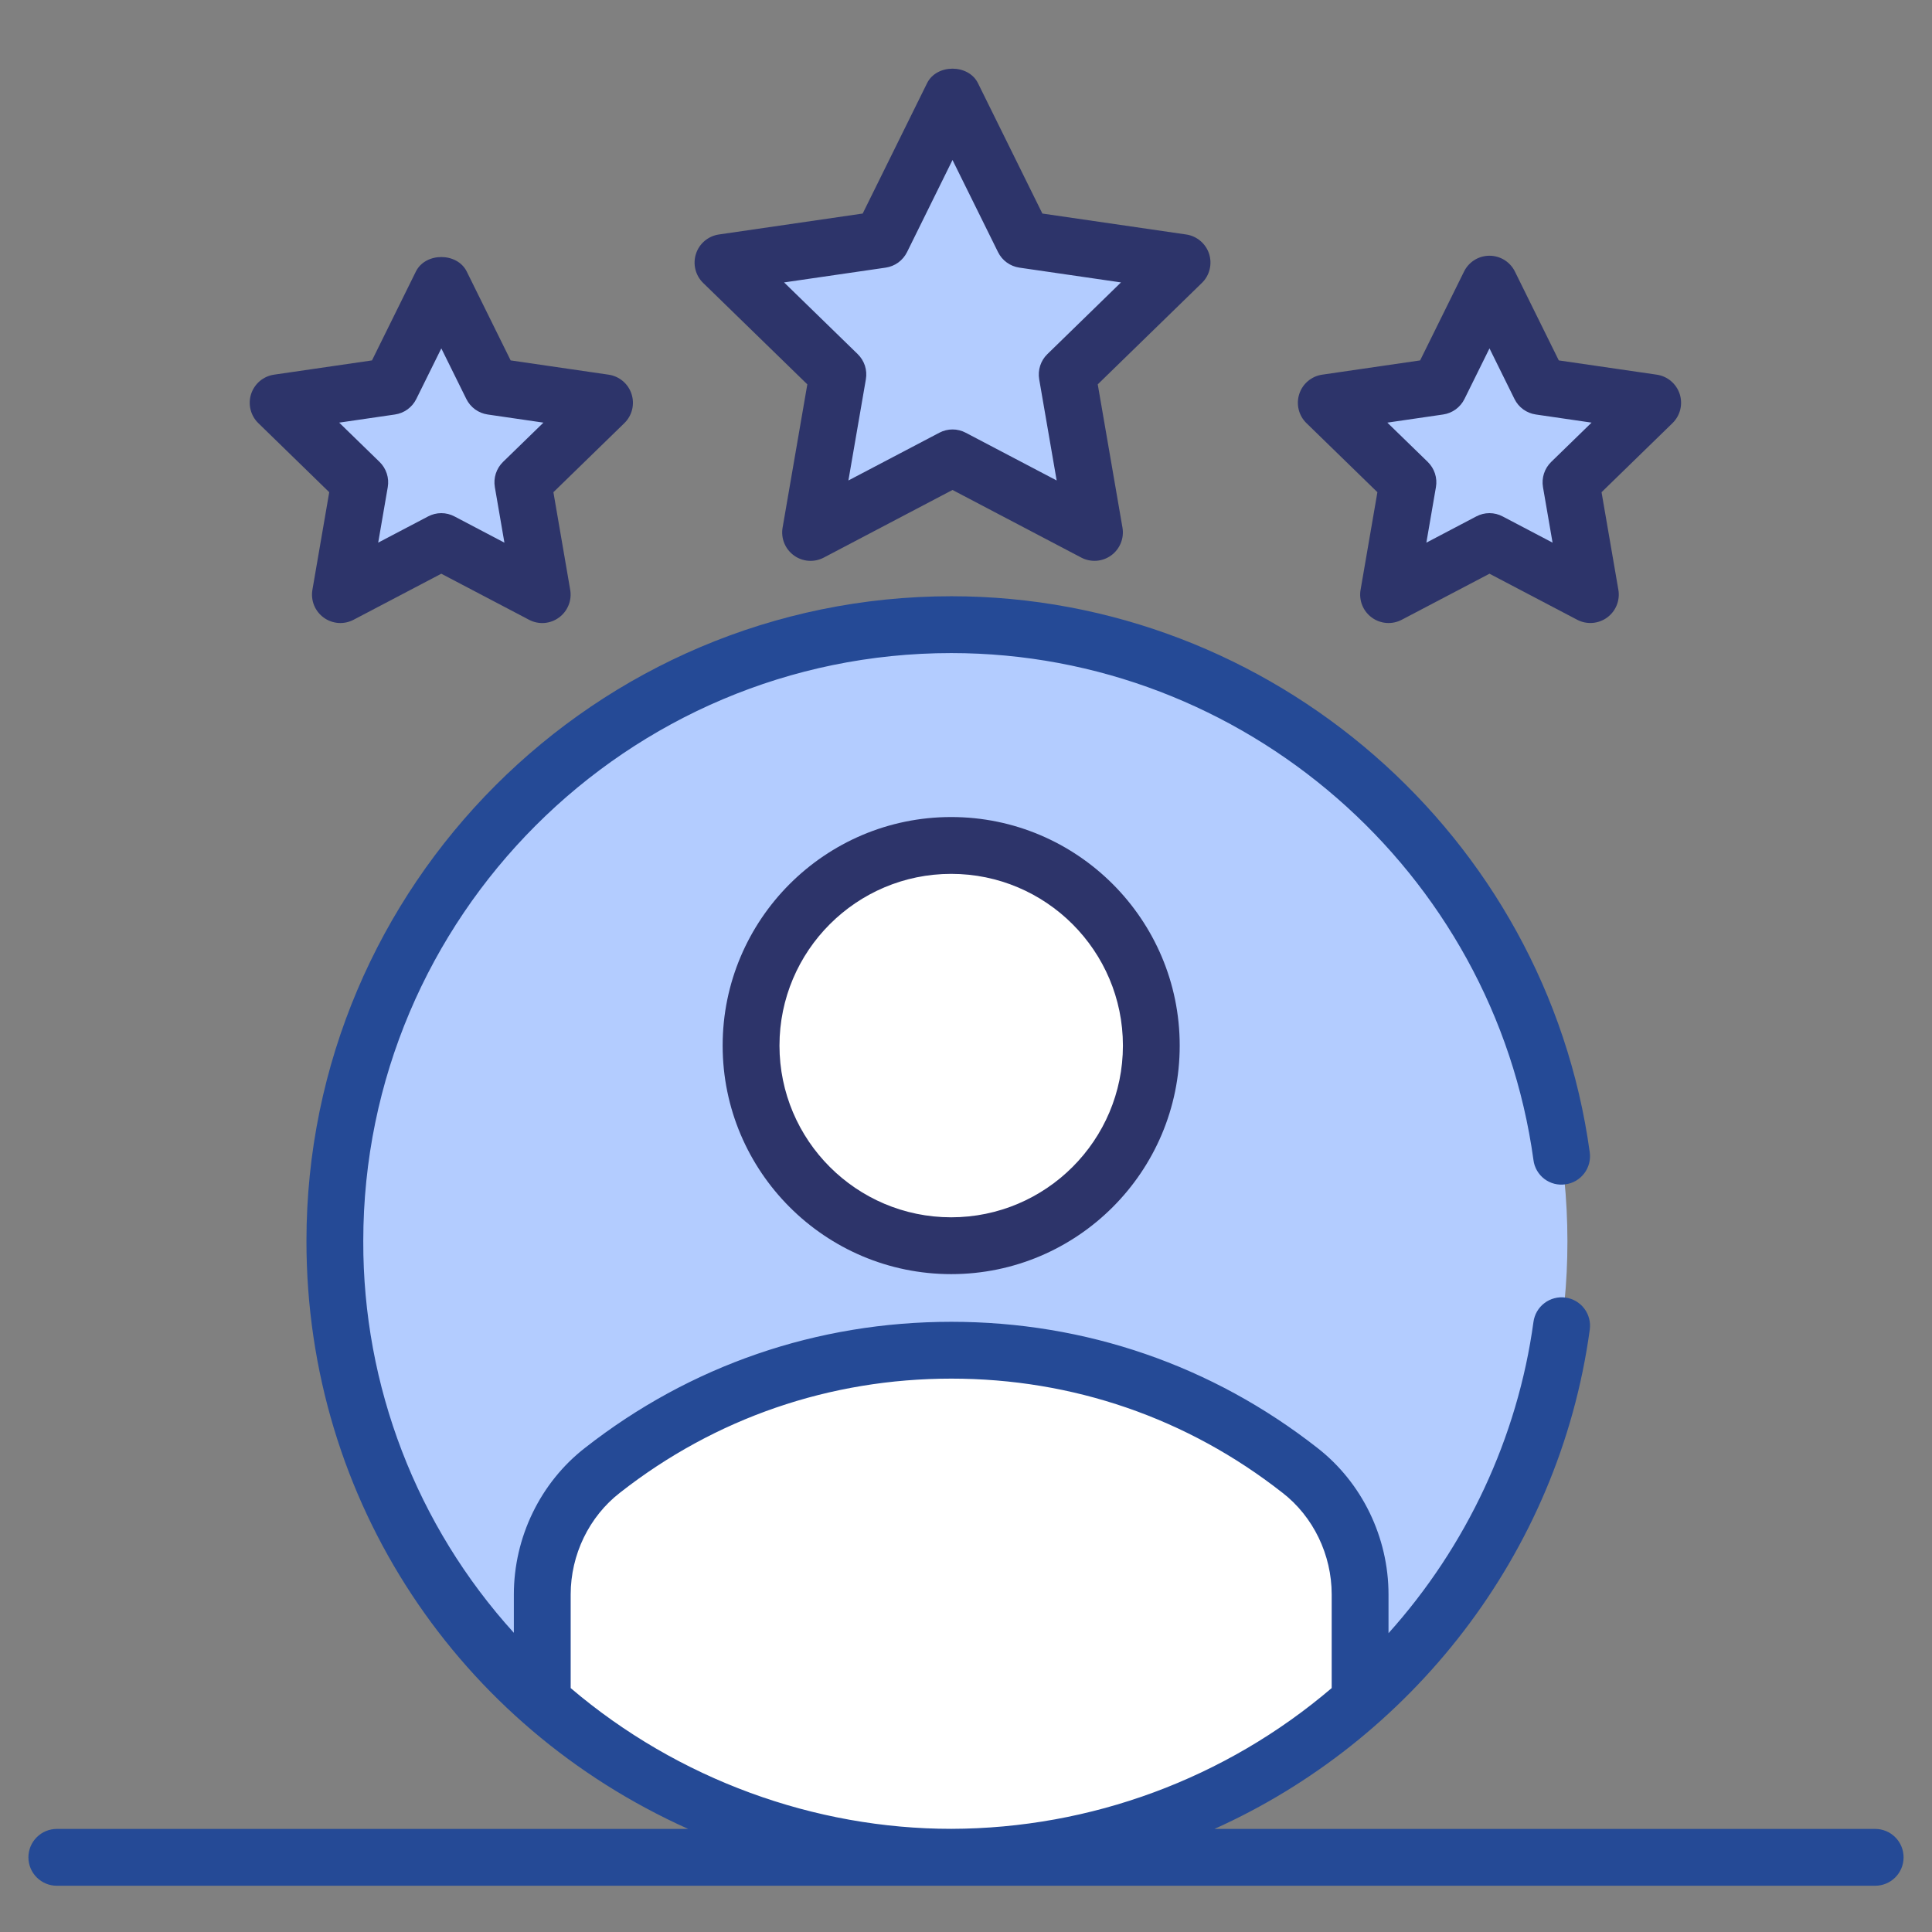 <svg width="68" height="68" viewBox="0 0 68 68" fill="none" xmlns="http://www.w3.org/2000/svg">
<rect x="0" y="0" width="68" height="68" fill="#808080" stroke="none"/>
<path d="M55.168 43.686C55.173 46.59 54.591 49.465 53.459 52.138C52.326 54.812 50.665 57.229 48.576 59.246C44.537 63.179 39.12 65.378 33.482 65.371C27.606 65.371 22.287 63.031 18.377 59.245C16.288 57.228 14.627 54.811 13.494 52.137C12.362 49.464 11.78 46.589 11.785 43.685C11.785 31.706 21.503 21.989 33.482 21.989C45.462 21.989 55.168 31.706 55.168 43.686Z" fill="#B3CCFF"/>
<path d="M33.478 43.846C37.368 43.846 40.522 40.692 40.522 36.802C40.522 32.912 37.368 29.758 33.478 29.758C29.588 29.758 26.434 32.912 26.434 36.802C26.434 40.692 29.588 43.846 33.478 43.846Z" fill="white"/>
<path d="M18.402 16.975L19.084 20.928L15.533 19.062L11.981 20.928L12.663 16.975L9.789 14.176L13.757 13.599L15.533 10.003L17.308 13.599L21.276 14.176L18.402 16.975ZM37.562 13.18L38.522 18.74L33.526 16.115L28.53 18.74L29.49 13.18L25.447 9.242L31.028 8.431L33.526 3.372L36.024 8.431L41.605 9.242L37.562 13.18ZM55.294 16.975L55.976 20.928L52.424 19.062L48.873 20.928L49.555 16.975L46.681 14.176L50.649 13.599L52.424 10.003L54.2 13.599L58.168 14.176L55.294 16.975Z" fill="#B3CCFF"/>
<path d="M45.752 51.75C42.369 49.098 38.121 47.523 33.484 47.523C28.847 47.523 24.588 49.098 21.204 51.749C20.542 52.268 20.007 52.932 19.64 53.689C19.273 54.446 19.083 55.277 19.086 56.119V59.871C22.921 63.276 27.946 65.371 33.482 65.371C39.019 65.371 44.045 63.275 47.871 59.869V56.119C47.874 55.277 47.684 54.446 47.317 53.689C46.95 52.932 46.414 52.269 45.752 51.75Z" fill="white"/>
<path d="M66 64.372H42.744C49.601 61.294 54.869 54.756 55.955 46.796C55.973 46.666 55.965 46.533 55.931 46.407C55.898 46.279 55.84 46.16 55.76 46.056C55.681 45.951 55.581 45.863 55.468 45.797C55.355 45.731 55.229 45.688 55.099 45.67C54.969 45.652 54.837 45.66 54.709 45.694C54.583 45.727 54.463 45.785 54.359 45.865C54.254 45.944 54.166 46.044 54.1 46.157C54.034 46.27 53.991 46.396 53.973 46.526C53.418 50.591 51.617 54.427 48.871 57.483V56.12C48.871 54.108 47.936 52.18 46.367 50.961C42.662 48.058 38.207 46.523 33.484 46.523C28.753 46.523 24.294 48.058 20.592 50.959C19.022 52.177 18.086 54.106 18.086 56.119V57.47C14.662 53.696 12.772 48.779 12.786 43.683C12.786 32.271 22.071 22.986 33.483 22.986C43.765 22.986 52.574 30.656 53.973 40.83C53.989 40.961 54.032 41.087 54.098 41.201C54.164 41.315 54.252 41.415 54.357 41.495C54.462 41.574 54.582 41.632 54.71 41.665C54.838 41.697 54.971 41.704 55.101 41.684C55.231 41.666 55.356 41.623 55.47 41.557C55.583 41.49 55.682 41.402 55.761 41.297C55.841 41.193 55.898 41.074 55.931 40.947C55.965 40.819 55.972 40.687 55.954 40.557C54.42 29.4 44.76 20.986 33.484 20.986C20.968 20.986 10.786 31.168 10.786 43.683C10.786 52.871 16.186 60.769 24.222 64.372H2C1.735 64.372 1.48 64.477 1.293 64.665C1.105 64.852 1 65.107 1 65.372C1 65.637 1.105 65.892 1.293 66.079C1.48 66.267 1.735 66.372 2 66.372H66C66.265 66.372 66.52 66.267 66.707 66.079C66.895 65.892 67 65.637 67 65.372C67 65.107 66.895 64.852 66.707 64.665C66.52 64.477 66.265 64.372 66 64.372ZM20.086 56.12C20.086 54.72 20.733 53.382 21.822 52.537C25.172 49.911 29.205 48.523 33.484 48.523C37.756 48.523 41.785 49.911 45.134 52.537C45.137 52.537 45.138 52.539 45.139 52.54C46.224 53.381 46.871 54.72 46.871 56.12V59.414C43.137 62.601 38.392 64.357 33.483 64.369C28.678 64.369 23.873 62.638 20.086 59.415V56.12Z" fill="#254A96"/>
<path d="M25.435 36.801C25.435 41.237 29.043 44.845 33.479 44.845C37.915 44.845 41.522 41.237 41.522 36.801C41.522 32.365 37.914 28.757 33.478 28.757C29.042 28.757 25.435 32.366 25.435 36.801ZM39.523 36.801C39.523 40.134 36.812 42.845 33.479 42.845C30.146 42.845 27.435 40.135 27.435 36.801C27.435 33.467 30.145 30.757 33.479 30.757C36.813 30.757 39.523 33.468 39.523 36.801ZM11.588 17.324L10.996 20.758C10.964 20.942 10.984 21.131 11.054 21.304C11.124 21.477 11.242 21.627 11.393 21.737C11.543 21.847 11.722 21.912 11.908 21.926C12.095 21.939 12.281 21.9 12.446 21.813L15.532 20.193L18.619 21.813C18.784 21.901 18.97 21.94 19.156 21.927C19.343 21.913 19.521 21.847 19.672 21.737C19.823 21.627 19.94 21.477 20.01 21.304C20.081 21.131 20.101 20.942 20.069 20.758L19.478 17.324L21.974 14.894C22.108 14.764 22.203 14.599 22.248 14.417C22.293 14.236 22.286 14.046 22.228 13.868C22.171 13.69 22.064 13.532 21.922 13.412C21.779 13.292 21.605 13.214 21.42 13.187L17.973 12.685L16.429 9.56C16.093 8.876 14.972 8.876 14.636 9.56L13.093 12.685L9.645 13.187C9.46 13.214 9.287 13.292 9.144 13.412C9.002 13.533 8.896 13.691 8.838 13.868C8.781 14.046 8.774 14.236 8.819 14.417C8.864 14.598 8.958 14.763 9.092 14.893L11.588 17.324ZM13.9 14.589C14.06 14.566 14.213 14.504 14.344 14.409C14.475 14.313 14.581 14.188 14.653 14.042L15.533 12.262L16.413 14.042C16.558 14.337 16.839 14.542 17.165 14.589L19.127 14.875L17.705 16.258C17.469 16.489 17.361 16.82 17.417 17.145L17.754 19.1L15.997 18.177C15.854 18.101 15.694 18.061 15.532 18.061C15.37 18.061 15.21 18.101 15.067 18.177L13.311 19.099L13.648 17.145C13.675 16.985 13.664 16.821 13.613 16.666C13.563 16.512 13.476 16.372 13.36 16.259L11.938 14.875L13.9 14.589ZM28.415 13.528L27.545 18.57C27.513 18.754 27.533 18.943 27.603 19.116C27.673 19.289 27.791 19.439 27.942 19.549C28.092 19.659 28.271 19.724 28.457 19.738C28.644 19.751 28.83 19.712 28.995 19.625L33.525 17.245L38.057 19.625C38.222 19.712 38.408 19.75 38.594 19.737C38.78 19.723 38.959 19.658 39.11 19.548C39.261 19.438 39.378 19.288 39.448 19.116C39.518 18.943 39.539 18.754 39.507 18.57L38.637 13.528L42.303 9.958C42.436 9.828 42.531 9.663 42.575 9.482C42.62 9.301 42.613 9.111 42.556 8.933C42.498 8.756 42.392 8.598 42.249 8.478C42.107 8.358 41.934 8.28 41.749 8.253L36.688 7.516L34.422 2.929C34.086 2.246 32.965 2.246 32.629 2.929L30.364 7.516L25.303 8.253C25.118 8.28 24.945 8.358 24.802 8.478C24.659 8.598 24.553 8.756 24.496 8.934C24.438 9.111 24.431 9.301 24.476 9.483C24.521 9.664 24.615 9.829 24.749 9.959L28.415 13.528ZM31.172 9.42C31.332 9.397 31.485 9.335 31.616 9.24C31.747 9.144 31.853 9.018 31.925 8.873L33.525 5.631L35.127 8.873C35.272 9.168 35.554 9.373 35.88 9.42L39.455 9.94L36.865 12.463C36.748 12.576 36.661 12.716 36.611 12.87C36.561 13.025 36.549 13.189 36.576 13.349L37.191 16.911L33.991 15.231C33.848 15.155 33.688 15.115 33.526 15.115C33.364 15.115 33.204 15.155 33.061 15.231L29.861 16.911L30.476 13.349C30.503 13.189 30.492 13.025 30.442 12.87C30.391 12.716 30.304 12.576 30.188 12.463L27.597 9.94L31.172 9.42ZM48.48 17.324L47.888 20.758C47.856 20.942 47.876 21.131 47.946 21.304C48.016 21.477 48.133 21.627 48.285 21.737C48.435 21.847 48.614 21.912 48.8 21.926C48.987 21.939 49.173 21.9 49.338 21.813L52.425 20.193L55.511 21.813C55.676 21.9 55.862 21.938 56.048 21.925C56.234 21.911 56.413 21.846 56.564 21.736C56.715 21.626 56.832 21.477 56.902 21.304C56.972 21.131 56.993 20.942 56.961 20.758L56.369 17.324L58.865 14.894C58.999 14.764 59.094 14.599 59.139 14.418C59.184 14.236 59.177 14.046 59.12 13.868C59.062 13.691 58.956 13.533 58.813 13.412C58.67 13.292 58.497 13.214 58.312 13.187L54.864 12.685L53.321 9.56C53.239 9.392 53.111 9.251 52.953 9.152C52.794 9.053 52.611 9.001 52.425 9.001C52.238 9.001 52.055 9.053 51.896 9.152C51.738 9.251 51.61 9.392 51.528 9.56L49.984 12.685L46.537 13.187C46.352 13.214 46.179 13.292 46.036 13.412C45.893 13.532 45.787 13.69 45.73 13.868C45.672 14.045 45.665 14.235 45.71 14.417C45.755 14.598 45.849 14.763 45.983 14.893L48.48 17.324ZM50.792 14.589C50.953 14.566 51.105 14.504 51.236 14.409C51.367 14.313 51.473 14.188 51.545 14.042L52.425 12.262L53.304 14.042C53.449 14.337 53.73 14.542 54.057 14.589L56.018 14.875L54.597 16.258C54.36 16.489 54.253 16.82 54.308 17.145L54.645 19.099L52.889 18.177C52.746 18.101 52.586 18.061 52.424 18.061C52.262 18.061 52.102 18.101 51.959 18.177L50.203 19.1L50.54 17.145C50.568 16.985 50.556 16.82 50.506 16.666C50.455 16.511 50.368 16.371 50.252 16.258L48.83 14.875L50.792 14.589Z" fill="#2D346A"/>
</svg>
